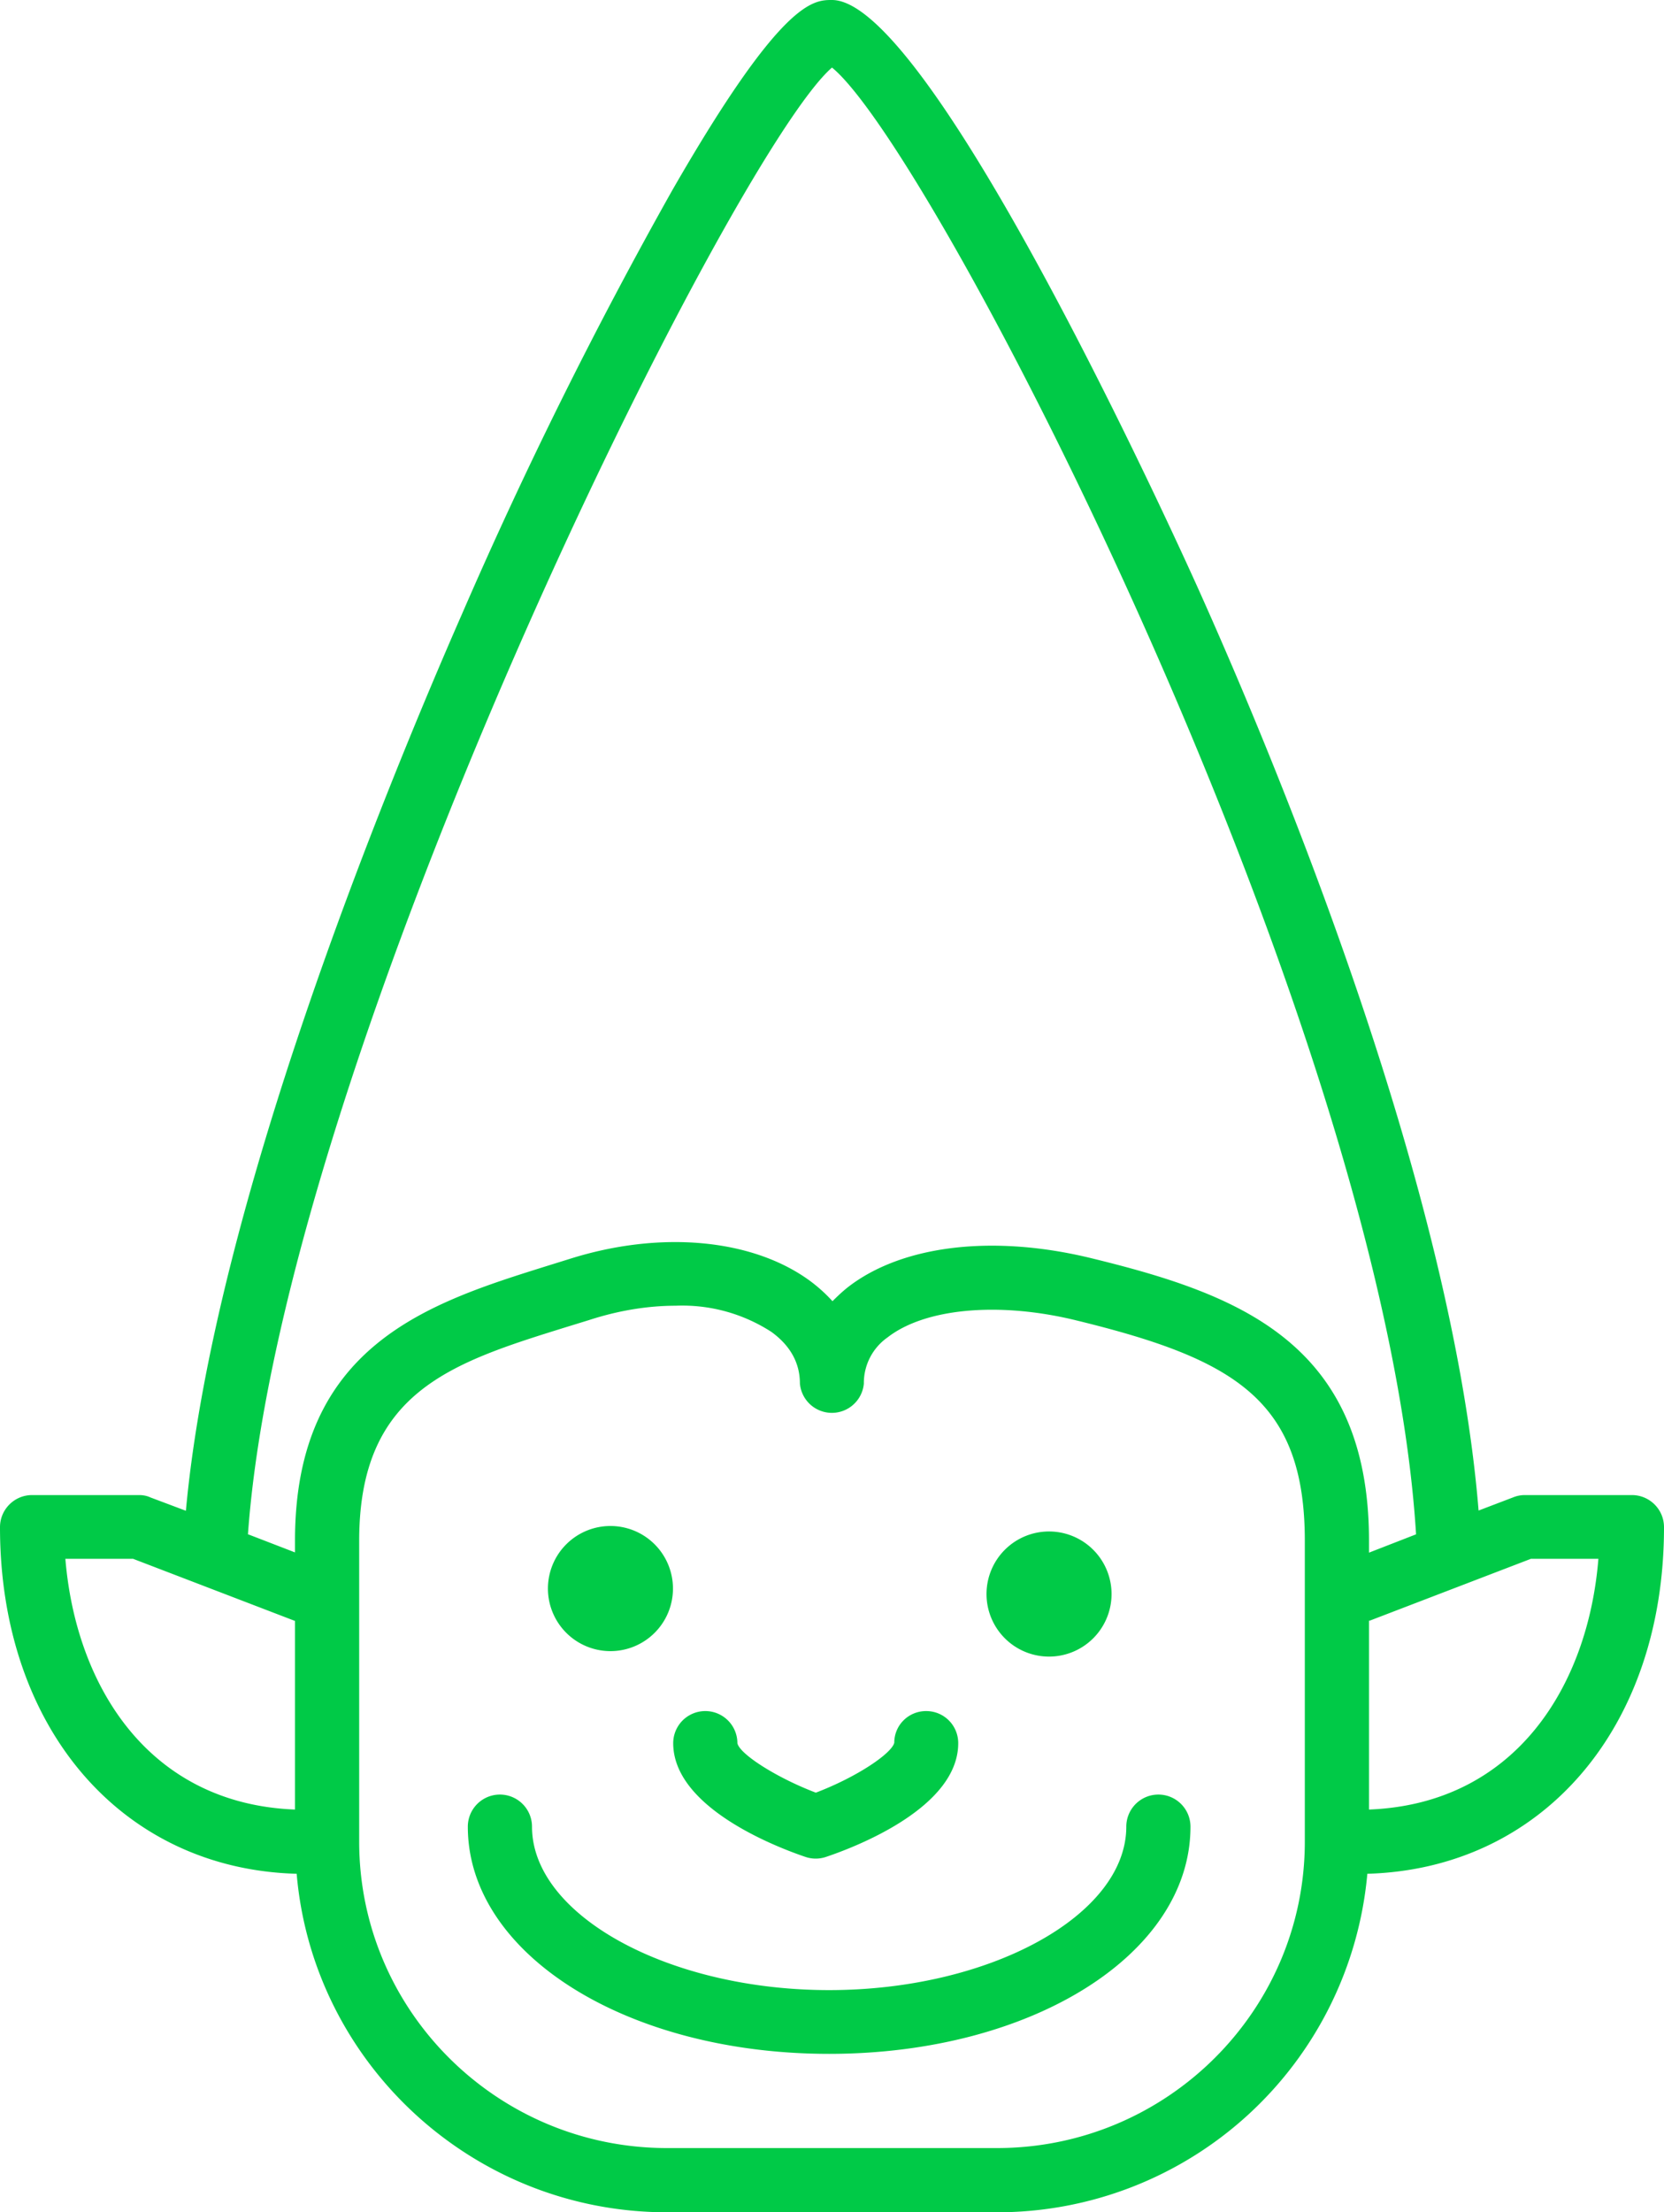 <?xml version="1.0" encoding="utf-8"?><svg xmlns="http://www.w3.org/2000/svg" xmlns:xlink="http://www.w3.org/1999/xlink" width="70" height="93" viewBox="0 0 70 93"><defs><path id="hoyrysvg-troll-svg-2387530" d="M42.32 77.28a1.35 1.35 0 0 1 2.7 0c.1.47 1.69 1.47 3.3 2.08 1.76-.67 3.2-1.66 3.3-2.1 0-.74.6-1.33 1.34-1.33.75 0 1.35.6 1.35 1.35 0 2.69-4.25 4.34-5.56 4.78a1.35 1.35 0 0 1-.87 0c-1.3-.44-5.56-2.1-5.56-4.78zm29.2 5.49A15.63 15.63 0 0 1 55.94 97H42.06c-8.17 0-14.9-6.27-15.58-14.23C19.12 82.57 14 76.64 14 68.2c0-.74.6-1.35 1.35-1.35h4.5c.17 0 .33.03.48.1l1.49.56c1.16-12.73 8.37-30.3 11.62-37.71A193.17 193.17 0 0 1 42.28 12c4.6-8 5.93-8 6.72-8 4.29 0 15.1 24.05 15.55 25.07C67.83 36.4 75.1 53.94 76.2 67.5l1.47-.56c.15-.06.31-.09.48-.09h4.5c.74 0 1.35.6 1.35 1.35 0 8.44-5.12 14.36-12.48 14.57zM24.44 68.5l1.97.76v-.5c0-8.24 5.67-10 10.66-11.56l.9-.28c3.8-1.2 7.65-.85 10.07.9.37.27.7.57.98.88.2-.2.41-.4.65-.59 2.28-1.77 6.12-2.23 10.27-1.21 6.14 1.5 11.65 3.54 11.65 11.87v.5l1.98-.77C72.24 47.03 53.3 10.34 49 6.84c-4.18 3.61-23.14 41.59-24.57 61.67zm1.97 11.57v-7.93l-.03-.01-6.78-2.6h-2.85c.44 5.32 3.48 10.3 9.66 10.54zm42.48-11.3c0-5.92-2.96-7.64-9.6-9.26-3.25-.8-6.37-.52-7.95.71a2.34 2.34 0 0 0-1 1.94 1.35 1.35 0 0 1-2.69 0c0-.86-.4-1.59-1.2-2.17a6.9 6.9 0 0 0-4.03-1.1c-1.16 0-2.4.2-3.63.6l-.91.28c-4.9 1.52-8.77 2.73-8.77 9v12.65c0 7.1 5.8 12.88 12.95 12.88h13.88c7.14 0 12.95-5.78 12.95-12.88zm12.35.76H78.4l-6.78 2.6h-.03v7.94c6.18-.24 9.22-5.22 9.65-10.54zM64.08 80.79c0 5.36-6.68 9.55-15.2 9.55s-15.2-4.2-15.2-9.55a1.35 1.35 0 0 1 2.7 0c0 3.72 5.73 6.87 12.5 6.87 6.78 0 12.5-3.15 12.5-6.87a1.35 1.35 0 0 1 2.7 0zM37.05 70.77a2.63 2.63 0 0 1 2.63-2.62 2.63 2.63 0 1 1-2.63 2.62zM55.5 71a2.63 2.63 0 0 1 2.63-2.62 2.63 2.63 0 1 1-2.63 2.62z"/></defs><g><g transform="translate(-14 -4)"><use fill="#00ca47" xlink:href="#hoyrysvg-troll-svg-2387530"/></g></g></svg>